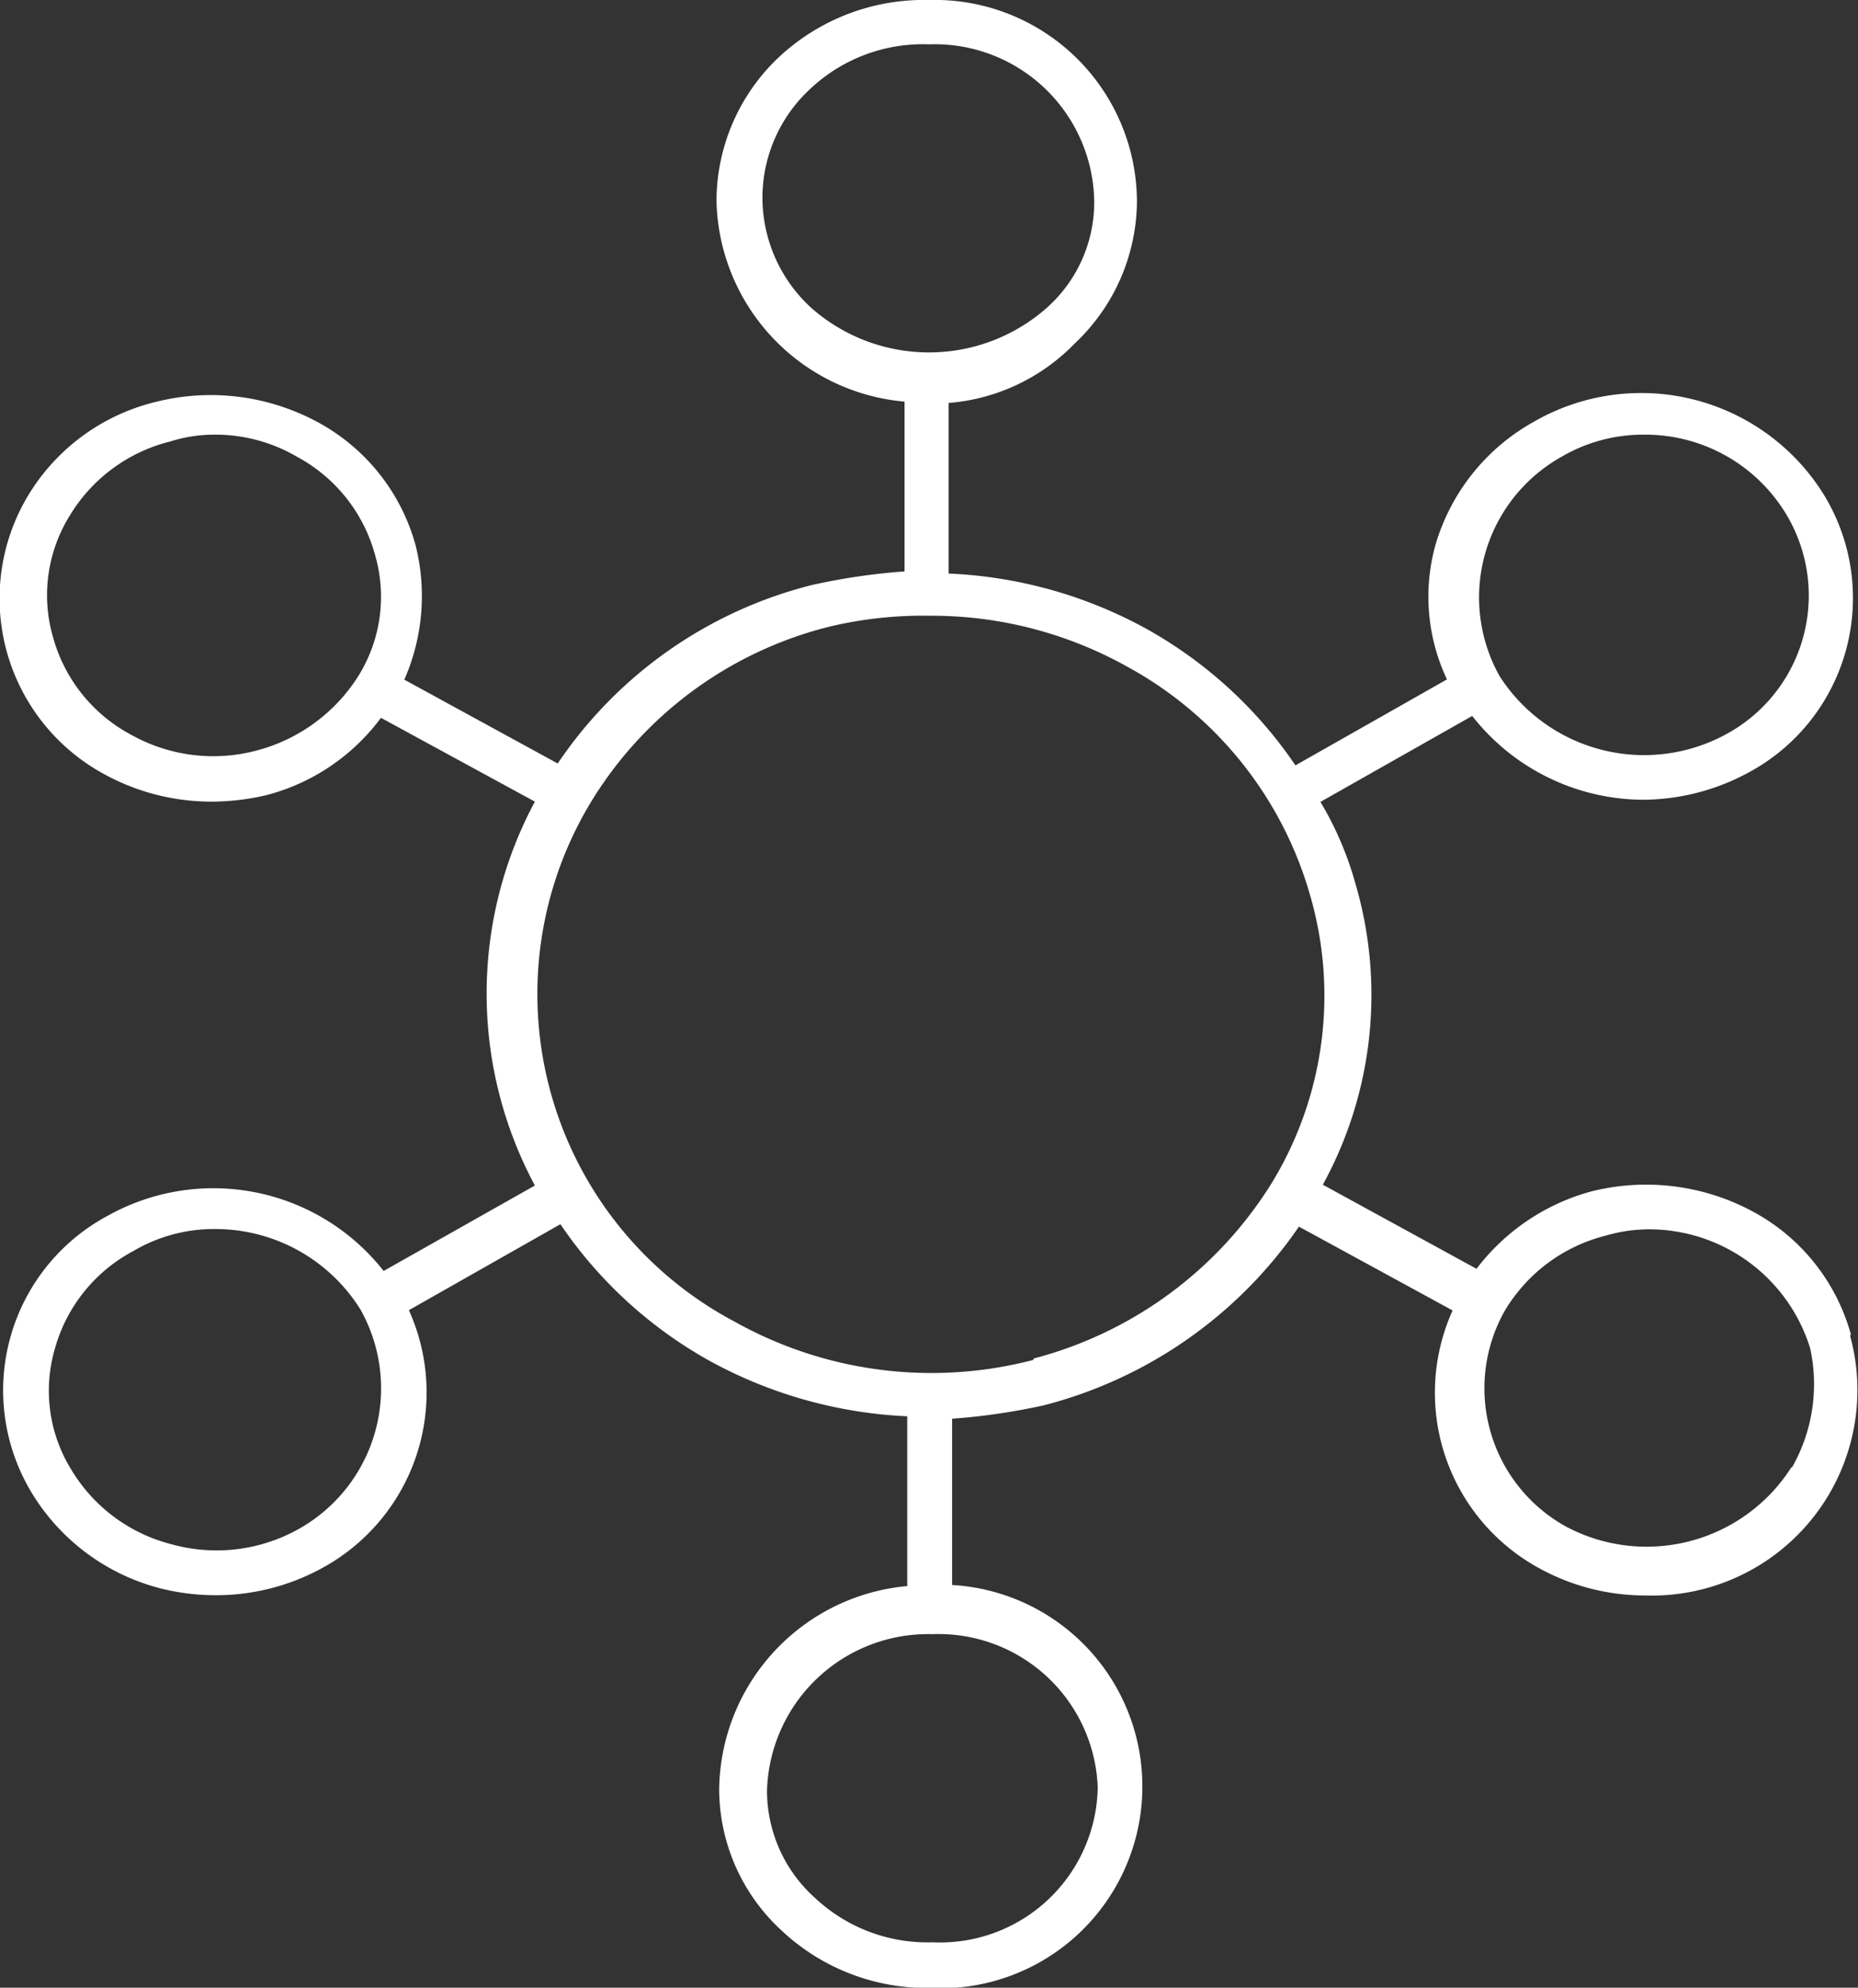 <svg id="Capa_1" data-name="Capa 1" xmlns="http://www.w3.org/2000/svg" viewBox="0 0 69.16 73.99"><rect x="0" y="0" width="69.16" height="73.99" fill="#333333" stroke="none"/><defs><style>.cls-1{fill:#fff;}</style></defs><path class="cls-1" d="M76.1,56.62a6.39,6.39,0,0,1-8.38,2.21,5.88,5.88,0,0,1-2.31-8A6.1,6.1,0,0,1,69.17,48a5.8,5.8,0,0,1,1.63-.24,6.28,6.28,0,0,1,6,4.43,6.27,6.27,0,0,1-.68,4.44Zm-28.21-4A15,15,0,0,1,36.77,51.2a13.8,13.8,0,0,1-5.38-19.3,14.49,14.49,0,0,1,8.89-6.57A15,15,0,0,1,44,24.92v0h.09a14.93,14.93,0,0,1,7.26,1.88,14.09,14.09,0,0,1,6.84,8.54A13.39,13.39,0,0,1,56.78,46a14.83,14.83,0,0,1-8.89,6.57Zm2.39,15.93a5.87,5.87,0,0,1-6.15,5.75,6.11,6.11,0,0,1-4.36-1.64,5.36,5.36,0,0,1-1.8-4,6,6,0,0,1,6.16-5.83A5.93,5.93,0,0,1,50.28,68.52ZM19,29.93a6.26,6.26,0,0,1-4.7-.58,5.88,5.88,0,0,1-2.9-3.61A5.61,5.61,0,0,1,12,21.22a6.08,6.08,0,0,1,3.77-2.79,5.36,5.36,0,0,1,1.62-.25,6,6,0,0,1,3.08.82,5.9,5.9,0,0,1,2.9,3.62,5.58,5.58,0,0,1-.59,4.51A6.39,6.39,0,0,1,19,29.93M37.8,9.39a5.52,5.52,0,0,1,1.8-4.1A6.11,6.11,0,0,1,44,3.65a5.94,5.94,0,0,1,6.15,5.83,5.26,5.26,0,0,1-1.79,4,6.62,6.62,0,0,1-8.72,0A5.57,5.57,0,0,1,37.8,9.39ZM20.53,58.92a6.25,6.25,0,0,1-4.7.57,6.1,6.1,0,0,1-3.76-2.79,5.58,5.58,0,0,1-.6-4.52,5.9,5.9,0,0,1,2.91-3.61,5.9,5.9,0,0,1,3.07-.82,6.36,6.36,0,0,1,5.39,3A6,6,0,0,1,20.53,58.92ZM67.55,19a6,6,0,0,1,3.08-.82,6.12,6.12,0,0,1,5.3,3,5.87,5.87,0,0,1-2.22,8.13,6.39,6.39,0,0,1-8.47-2.14A6,6,0,0,1,67.55,19ZM78.32,51.69a7.44,7.44,0,0,0-3.67-4.6,8.38,8.38,0,0,0-6-.74,8,8,0,0,0-4.27,2.88L58.66,46.1a14.7,14.7,0,0,0,1.2-11.25,12.26,12.26,0,0,0-1.29-3l5.65-3.2a8.13,8.13,0,0,0,6.32,3.12,8.3,8.3,0,0,0,3.94-1A7.37,7.37,0,0,0,77.3,20.4a8,8,0,0,0-10.77-2.71,7.73,7.73,0,0,0-3.68,4.6,7.2,7.2,0,0,0,.43,5l-5.64,3.2a16.26,16.26,0,0,0-5.56-5.09,16.74,16.74,0,0,0-7.35-2.05V17a7.35,7.35,0,0,0,4.7-2.22,7.32,7.32,0,0,0,2.31-5.25A7.53,7.53,0,0,0,44,2,7.9,7.9,0,0,0,38.4,4.14a7.37,7.37,0,0,0-2.31,5.34,7.67,7.67,0,0,0,7,7.47v6.32a23.7,23.7,0,0,0-3.42.5,16.15,16.15,0,0,0-9.49,6.65L24.47,27.3a7.74,7.74,0,0,0,.42-5,7.44,7.44,0,0,0-3.67-4.6,8.37,8.37,0,0,0-6-.74,7.65,7.65,0,0,0-4.78,3.53,7.44,7.44,0,0,0,2.9,10.35,8.3,8.3,0,0,0,3.94,1,9,9,0,0,0,2.05-.24,7.73,7.73,0,0,0,4.27-2.88l5.73,3.12a15.11,15.11,0,0,0,0,14.29L23.7,49.31a8.06,8.06,0,0,0-10.26-2.06A7.37,7.37,0,0,0,10.62,57.6a7.9,7.9,0,0,0,4.79,3.53,8.4,8.4,0,0,0,2.05.25,8.19,8.19,0,0,0,3.93-1,7.44,7.44,0,0,0,3.25-9.61l5.64-3.2a16.26,16.26,0,0,0,5.56,5.09,16.85,16.85,0,0,0,7.35,2.06v6.32a7.69,7.69,0,0,0-7,7.56,7.16,7.16,0,0,0,2.31,5.25A7.89,7.89,0,0,0,44,76a7.49,7.49,0,0,0,.86-15V54.81a23.7,23.7,0,0,0,3.42-.5,16.5,16.5,0,0,0,9.49-6.65l5.72,3.12a7.44,7.44,0,0,0,3.25,9.61,8.19,8.19,0,0,0,3.93,1,7.65,7.65,0,0,0,7.61-9.69Z" transform="translate(-9.42 -2)"/></svg>